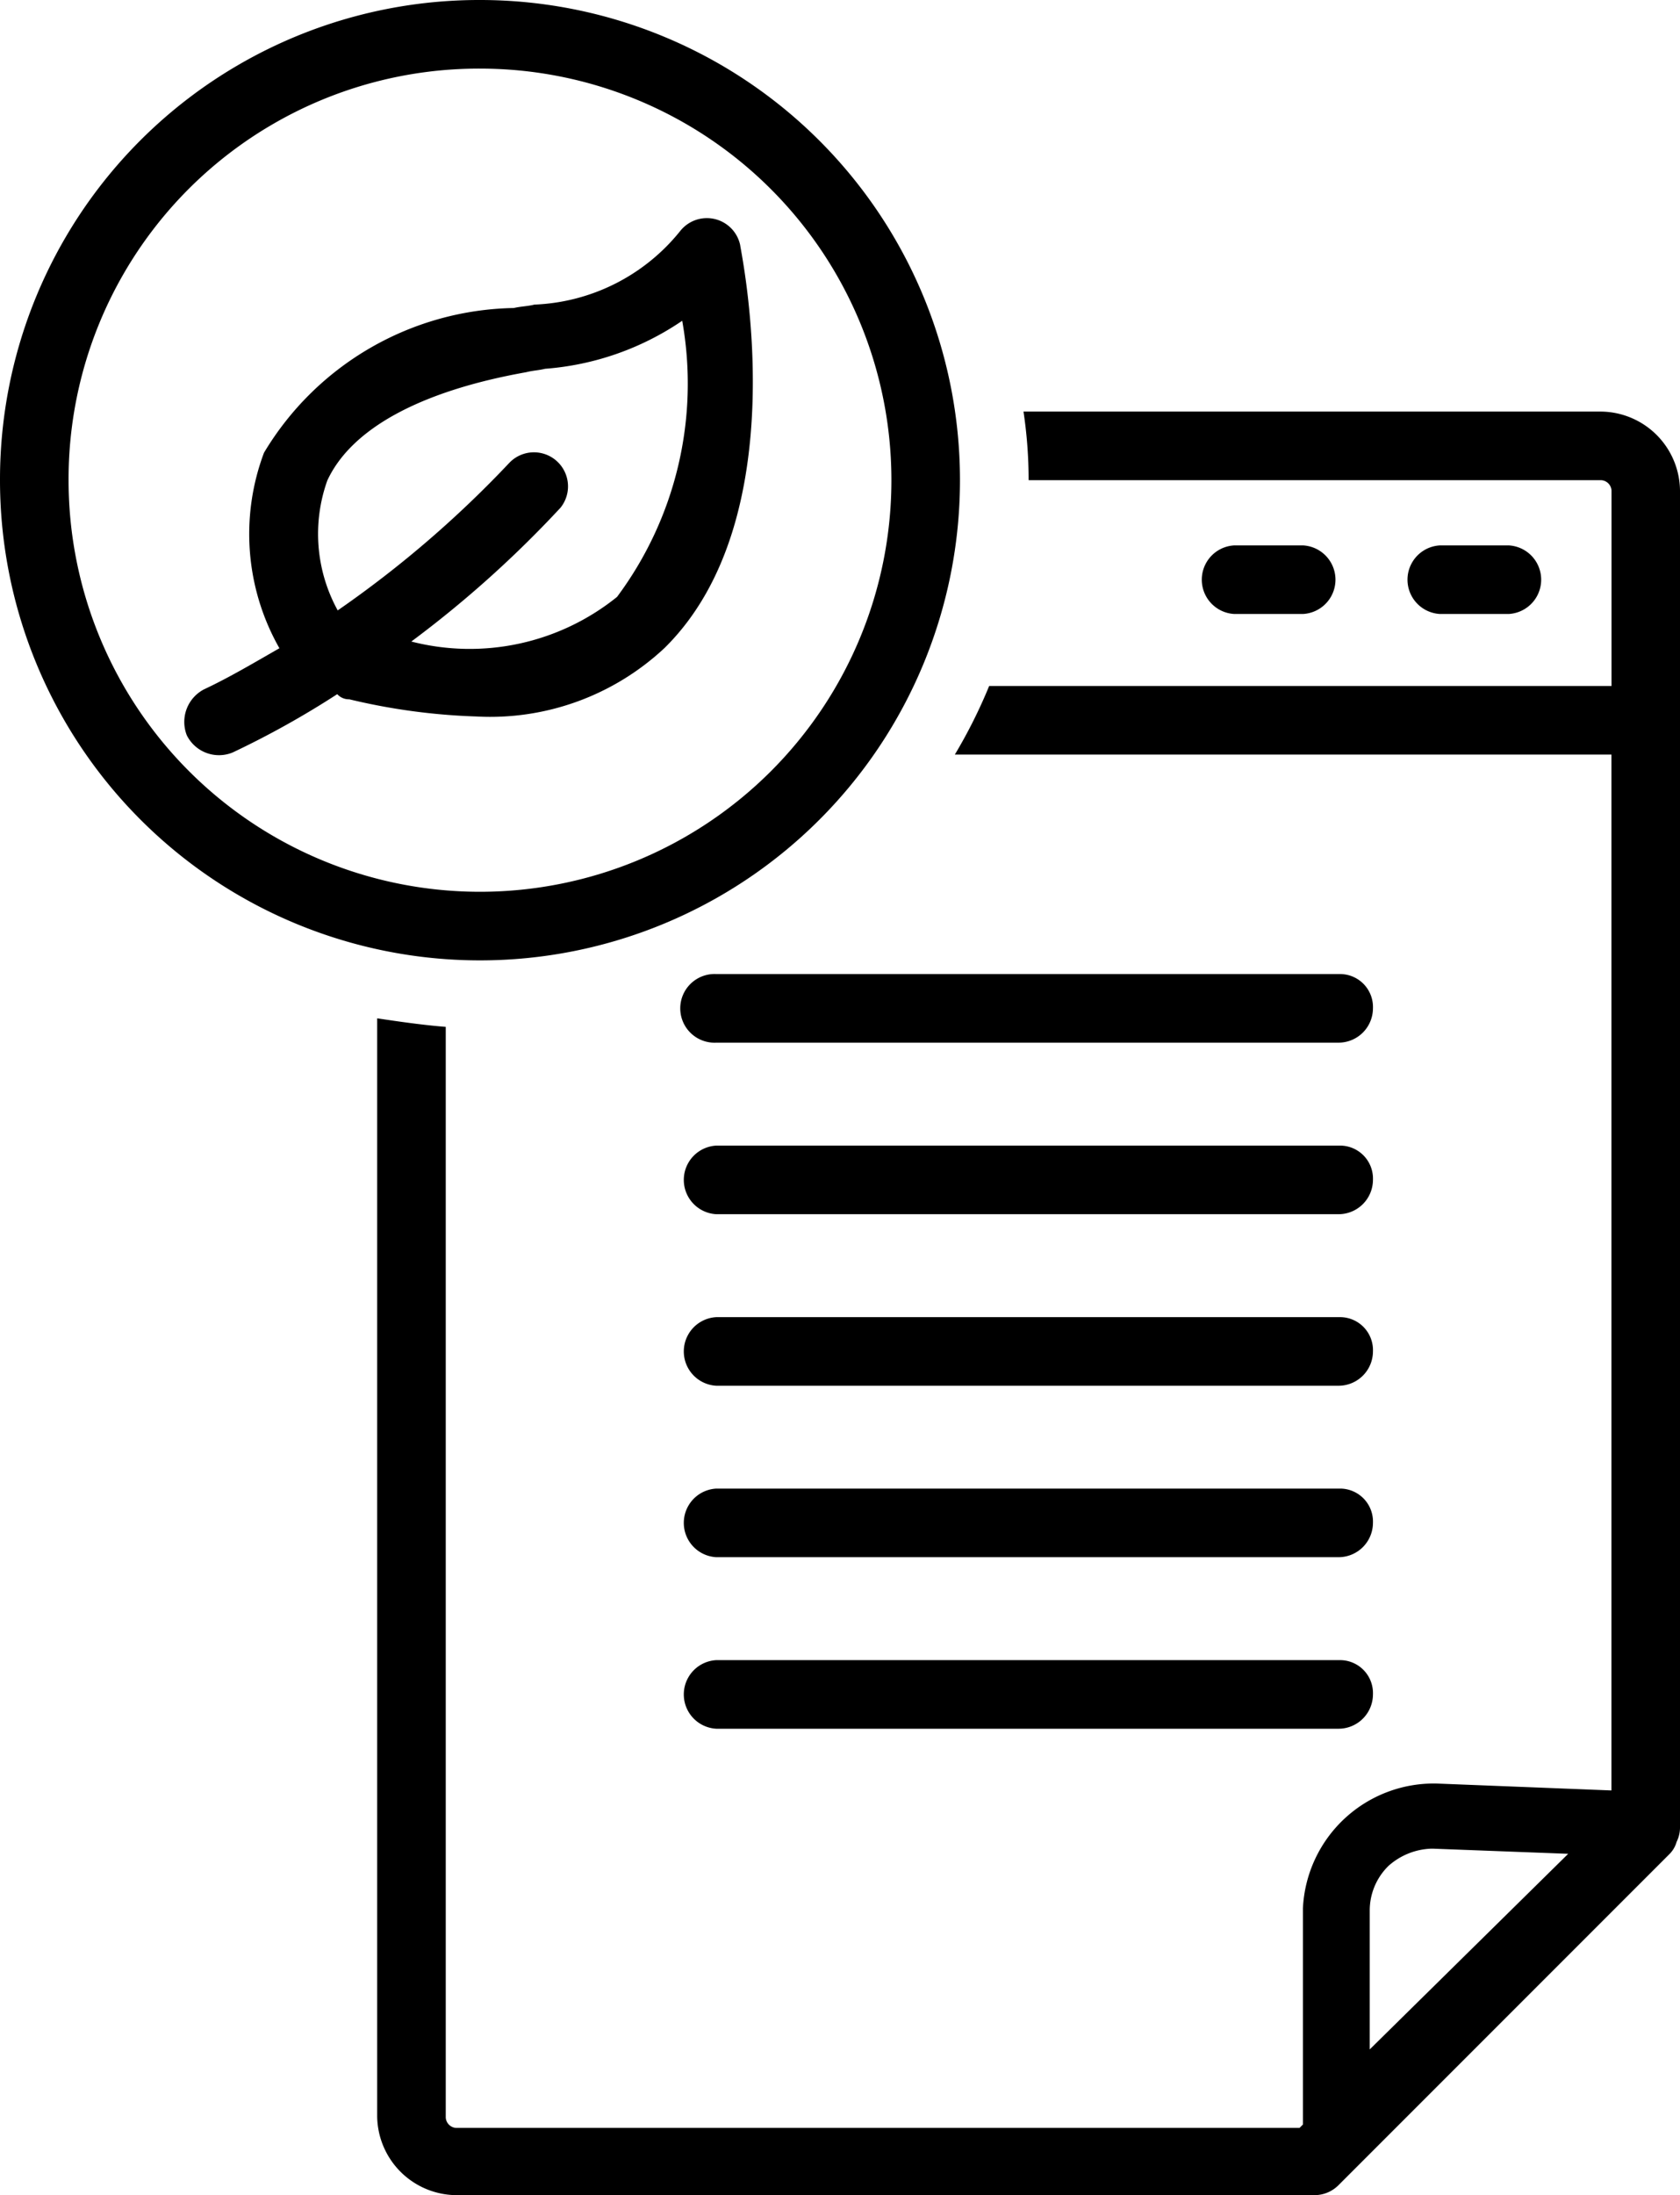 <svg xmlns="http://www.w3.org/2000/svg" width="18.302" height="23.904" viewBox="0 0 18.302 23.904">
  <g id="Group_519" data-name="Group 519" transform="translate(-1697 -777)">
    <path id="Path_3557" data-name="Path 3557" d="M98.121,32.547a.374.374,0,0,0,0-.747h-.747a.374.374,0,0,0,0,.747Z" transform="translate(1615.314 751.139)"/>
    <path id="Path_3558" data-name="Path 3558" d="M86.121,32.547a.374.374,0,0,0,0-.747h-.747a.374.374,0,0,0,0,.747Z" transform="translate(1625.073 751.139)"/>
    <path id="Path_3559" data-name="Path 3559" d="M61.971,56.8h-6.8a.374.374,0,1,0,0,.747h6.779a.375.375,0,0,0,.374-.374A.359.359,0,0,0,61.971,56.8Z" transform="translate(1649.633 730.807)"/>
    <path id="Path_3560" data-name="Path 3560" d="M61.971,66.8h-6.8a.374.374,0,0,0,0,.747h6.779a.375.375,0,0,0,.374-.374A.359.359,0,0,0,61.971,66.8Z" transform="translate(1649.633 722.675)"/>
    <path id="Path_3561" data-name="Path 3561" d="M61.971,76.8h-6.8a.374.374,0,0,0,0,.747h6.779a.375.375,0,0,0,.374-.374A.359.359,0,0,0,61.971,76.8Z" transform="translate(1649.633 714.543)"/>
    <path id="Path_3562" data-name="Path 3562" d="M61.971,86.8h-6.8a.374.374,0,0,0,0,.747h6.779a.375.375,0,0,0,.374-.374A.359.359,0,0,0,61.971,86.8Z" transform="translate(1649.633 706.41)"/>
    <path id="Path_3563" data-name="Path 3563" d="M61.971,96.8h-6.8a.374.374,0,0,0,0,.747h6.779a.375.375,0,0,0,.374-.374A.359.359,0,0,0,61.971,96.8Z" transform="translate(1649.633 698.278)"/>
    <path id="Path_3564" data-name="Path 3564" d="M15,5.229A5.229,5.229,0,1,0,20.229,0,5.22,5.22,0,0,0,15,5.229ZM20.229.747a4.482,4.482,0,1,1-4.482,4.482A4.471,4.471,0,0,1,20.229.747Z" transform="translate(1682 777)"/>
    <path id="Path_3565" data-name="Path 3565" d="M26.616,15.283a2.515,2.515,0,0,0,.168,2.129c-.261.149-.542.317-.822.448a.4.4,0,0,0-.187.5.392.392,0,0,0,.5.187h0a9.781,9.781,0,0,0,1.139-.635.17.17,0,0,0,.131.056,6.839,6.839,0,0,0,1.382.187,2.78,2.78,0,0,0,2.054-.747c1.438-1.419.84-4.258.822-4.389a.371.371,0,0,0-.654-.149,2.145,2.145,0,0,1-1.587.8c-.075.019-.149.019-.224.037A3.238,3.238,0,0,0,26.616,15.283Zm.691.3c.261-.56,1.008-.971,2.166-1.177.075-.019.131-.019.205-.037a3.06,3.06,0,0,0,1.494-.523,3.885,3.885,0,0,1-.71,3.007,2.558,2.558,0,0,1-2.241.486,11.932,11.932,0,0,0,1.625-1.457.371.371,0,0,0-.56-.486A11.778,11.778,0,0,1,27.419,17,1.729,1.729,0,0,1,27.307,15.582Z" transform="translate(1673.26 766.647)"/>
    <path id="Path_3566" data-name="Path 3566" d="M51.156,39.575a.352.352,0,0,0,.037-.149V24.859A.869.869,0,0,0,50.334,24H44.041a5.029,5.029,0,0,1,.056.747h6.238a.12.12,0,0,1,.112.112v2.129H43.667a5.576,5.576,0,0,1-.374.747h7.153v11.28l-1.9-.075A1.427,1.427,0,0,0,47.085,40.3v2.353l-.037.037H37.859a.121.121,0,0,1-.112-.112V30.7c-.243-.019-.5-.056-.747-.093V42.563a.869.869,0,0,0,.859.859h9.356a.369.369,0,0,0,.261-.112l3.6-3.6A.3.3,0,0,0,51.156,39.575Zm-3.343,2.26V40.322a.678.678,0,0,1,.205-.486.737.737,0,0,1,.467-.187H48.5l1.475.056Z" transform="translate(1664.109 757.482)"/>
  </g>
</svg>
